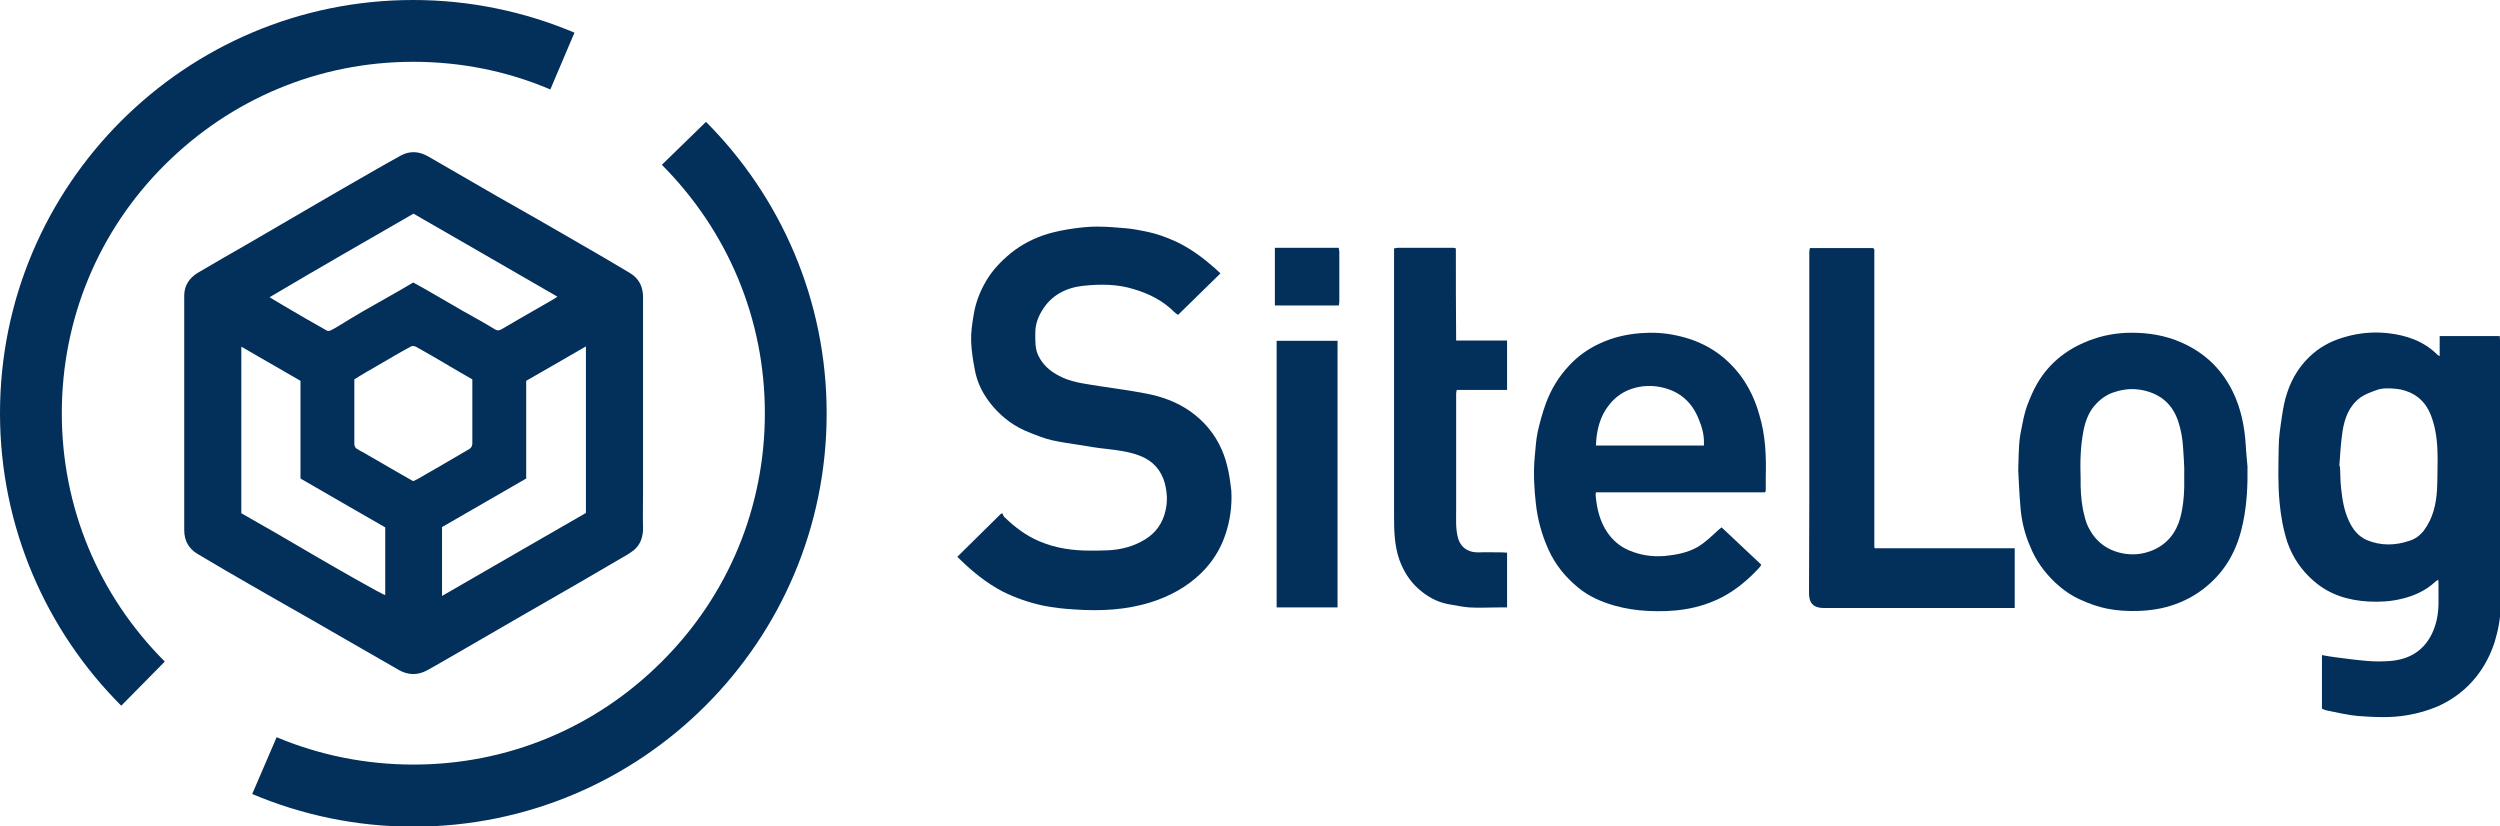 <?xml version="1.0" encoding="utf-8"?>
<!-- Generator: Adobe Illustrator 23.0.1, SVG Export Plug-In . SVG Version: 6.00 Build 0)  -->
<svg version="1.1" id="Ebene_3" xmlns="http://www.w3.org/2000/svg" xmlns:xlink="http://www.w3.org/1999/xlink" x="0px" y="0px"
	 viewBox="0 0 849.5 280.8" style="enable-background:new 0 0 849.5 280.8;" xml:space="preserve">
<style type="text/css">
	.st0{fill:#032F5B;}
</style>
<g>
	<path class="st0" d="M118.2,217.7c5.8,3.3,11.6,6.7,17.4,10c3,1.7,6.2,1.8,9.3,0.2c4.4-2.4,8.7-5,13.1-7.5
		c6.6-3.8,13.1-7.6,19.7-11.4c6.2-3.6,12.4-7.1,18.6-10.7c4.8-2.8,9.6-5.6,14.4-8.4c1.6-0.9,3.2-1.8,4.6-2.9c2.5-2,3.3-4.9,3.2-8
		c-0.1-4,0-7.9,0-11.9c0-22.1,0-44.2,0-66.2c0-3.5-1.4-6.3-4.4-8.1c-6-3.6-12-7.1-18.1-10.6c-8.9-5.2-17.9-10.3-26.9-15.4
		c-7.9-4.6-15.8-9.1-23.7-13.7c-3-1.7-6.1-1.9-9.1-0.3c-2.8,1.5-5.5,3.1-8.2,4.6c-7.7,4.4-15.5,8.9-23.2,13.4c-6.9,4-13.7,8-20.6,12
		c-5.7,3.3-11.4,6.5-17.1,9.9c-2.8,1.7-4.6,4.3-4.6,7.7c0,13.4,0,26.8,0,40.2c0,0,0,0,0,0c0,13.2,0,26.3,0,39.5
		c0,3.6,1.5,6.3,4.5,8.1c3.1,1.8,6.2,3.7,9.3,5.5c6,3.5,12,6.9,17.9,10.3C102.3,208.5,110.2,213.1,118.2,217.7z M142.4,162.5
		c-0.7,0.4-1.3,0.7-2,1c-1.9-1.1-3.7-2.1-5.6-3.2c-3.6-2.1-7.2-4.2-10.9-6.3c-0.9-0.5-1.9-1-2.8-1.6c-0.4-0.3-0.7-1-0.7-1.5
		c0-6.4,0-12.8,0-19.2c0-0.8,0-1.7,0-2.8c1.4-0.9,2.8-1.7,4.3-2.6c3.1-1.8,6.2-3.6,9.3-5.4c1.9-1.1,3.8-2.2,5.7-3.2
		c0.4-0.2,1.2-0.1,1.6,0.1c3.9,2.2,7.8,4.4,11.6,6.7c2.5,1.5,5,2.9,7.6,4.4c0,3.1,0,6.2,0,9.3c0,4.2,0,8.4,0,12.6
		c0,0.6-0.4,1.4-0.9,1.7c-3.7,2.2-7.5,4.4-11.3,6.6C146.4,160.2,144.4,161.3,142.4,162.5z M199.1,117.7c0,18.9,0,37.7,0,56.6
		c-16.2,9.3-32.4,18.7-48.9,28.2c0-7.9,0-15.6,0-23.4c9.5-5.5,19.1-11,28.6-16.5c0-11.1,0-22.1,0-33.2
		C185.5,125.5,192.3,121.7,199.1,117.7z M140.5,72.6c16.2,9.3,32.4,18.7,48.9,28.2c-0.4,0.3-0.7,0.5-1,0.7c-4,2.3-8,4.6-12,6.9
		c-2,1.2-4,2.3-6,3.5c-0.9,0.5-1.5,0.5-2.4-0.1c-3.6-2.2-7.3-4.2-11-6.3c-4-2.3-7.9-4.6-11.9-6.9c-1.5-0.9-3.1-1.7-4.7-2.6
		c-1.5,0.9-3.1,1.8-4.6,2.7c-4.2,2.4-8.3,4.7-12.5,7.1c-2.8,1.6-5.5,3.3-8.3,5c-0.9,0.5-1.8,1.1-2.7,1.5c-0.4,0.2-1,0.2-1.3,0
		c-5-2.8-10-5.7-14.9-8.6c-1.5-0.9-2.9-1.7-4.5-2.7C107.8,91.4,124,82.1,140.5,72.6z M82,117.8c6.8,3.9,13.5,7.8,20.1,11.6
		c0,11,0,22,0,33.2c9.6,5.5,19.1,11.1,28.8,16.6c0,7.7,0,15.3,0,23c-0.6,0.1-18.9-10.4-24.5-13.7c-8.1-4.8-16.3-9.5-24.4-14.1
		C82,155.6,82,136.8,82,117.8z"/>
	<path class="st0" d="M849.5,115.6c0-0.4-0.1-0.9-0.1-1.4c-6.8,0-13.5,0-20.4,0c0,2.2,0,4.4,0,6.8c-0.4-0.2-0.6-0.3-0.7-0.4
		c-4.7-4.7-10.6-6.7-17-7.4c-4.8-0.5-9.5-0.1-14.1,1.2c-4.1,1.1-7.9,2.9-11.2,5.7c-4.2,3.6-7.1,8.1-8.8,13.3
		c-0.9,2.6-1.4,5.4-1.8,8.1c-0.5,3.5-1.1,7-1.1,10.6c-0.1,6.2-0.3,12.4,0.3,18.6c0.4,4.5,1.2,9,2.6,13.4c1.8,5.3,4.9,9.8,9.1,13.4
		c5.3,4.6,11.6,6.5,18.5,6.9c3.8,0.2,7.5,0,11.2-0.9c4.3-1,8.3-2.8,11.6-5.9c0.2-0.2,0.5-0.3,0.9-0.6c0.1,0.5,0.1,0.8,0.1,1.1
		c0,2.3,0,4.6,0,6.8c0,3.7-0.7,7.3-2.3,10.6c-2.9,5.8-7.8,8.6-14.1,9.1c-2.5,0.2-5.1,0.2-7.7,0c-3.7-0.3-7.4-0.8-11.2-1.3
		c-1.4-0.2-2.8-0.4-4.3-0.7c0,6.1,0,12.1,0,18.2c0.5,0.2,1,0.5,1.6,0.6c3.6,0.7,7.1,1.6,10.7,1.9c5.6,0.4,11.2,0.7,16.8-0.3
		c3.6-0.6,7-1.6,10.3-3c5.1-2.3,9.5-5.6,13-10c2.8-3.5,4.9-7.5,6.3-11.9c1.2-4,2-8,2-12.2C849.5,175.8,849.5,145.7,849.5,115.6z
		 M828.1,166.4c-0.3,5-1.4,9.8-4.5,13.9c-1.3,1.7-3,2.9-5,3.5c-4.8,1.6-9.6,1.7-14.4-0.3c-2.9-1.3-4.7-3.6-6-6.4
		c-1.7-3.6-2.3-7.4-2.7-11.3c-0.3-2.5-0.2-4.9-0.4-7.4c-0.1,0-0.1,0-0.2,0c0.3-4,0.5-8,1.1-11.9c0.7-4.4,2.2-8.5,5.9-11.3
		c1.6-1.2,3.6-1.9,5.5-2.6c2.1-0.8,4.4-0.7,6.6-0.5c2.3,0.2,4.5,0.9,6.5,2.1c3.5,2.2,5.2,5.4,6.3,9.2c1.2,4.1,1.5,8.3,1.5,12.5
		C828.2,159.6,828.3,163,828.1,166.4z"/>
	<path class="st0" d="M415.2,152.9c-2.4-5.5-6.1-9.9-11-13.3c-4.5-3.1-9.6-4.9-14.9-5.9c-5.2-1-10.5-1.7-15.7-2.5
		c-4.2-0.7-8.4-1.1-12.3-2.8c-3.6-1.6-6.6-3.8-8.4-7.4c-1.3-2.6-1.1-5.3-1.1-8c0-2.7,0.9-5.2,2.3-7.5c3.2-5.3,8.3-7.8,14.1-8.4
		c5.7-0.6,11.6-0.6,17.2,1.2c5.1,1.5,9.8,3.9,13.6,7.7c0.3,0.3,0.7,0.6,1.3,1c4.8-4.7,9.5-9.3,14.4-14.1c-0.7-0.6-1.2-1.2-1.8-1.7
		c-4.1-3.6-8.5-6.9-13.5-9.2c-3.3-1.5-6.7-2.7-10.3-3.4c-2-0.4-4.1-0.8-6.1-1c-3.4-0.3-6.8-0.6-10.3-0.6c-2.8,0-5.6,0.3-8.3,0.7
		c-2.9,0.4-5.7,1-8.5,1.8c-4.5,1.4-8.7,3.5-12.4,6.5c-3.4,2.8-6.4,5.9-8.6,9.8c-2.1,3.6-3.5,7.5-4.1,11.5c-0.5,2.9-0.9,5.8-0.8,8.7
		c0.1,3.1,0.6,6.3,1.2,9.4c0.8,4.8,3,8.9,6.1,12.6c3.4,4,7.6,7.1,12.6,9c2.5,1,5,2,7.6,2.6c3.1,0.7,6.2,1.1,9.3,1.6
		c3,0.5,5.9,1,8.9,1.3c4,0.5,7.9,0.9,11.7,2.4c4.4,1.7,7.2,4.9,8.4,9.3c0.8,3.1,1,6.2,0.2,9.5c-1,4.2-3.3,7.4-6.9,9.6
		c-3.9,2.4-8.2,3.5-12.7,3.7c-2,0.1-4,0.1-6,0.1c-6,0-11.7-0.8-17.3-3.2c-4.5-1.9-8.3-4.8-11.8-8.2c-0.3-0.3-0.5-0.8-0.7-1.3
		c-0.2,0.1-0.4,0.2-0.5,0.2c-4.9,4.8-9.8,9.7-14.8,14.6c4.8,4.8,9.7,8.8,15.4,11.8c4.4,2.2,9.1,3.8,13.8,4.8
		c3.5,0.7,7.1,1.1,10.7,1.3c8.8,0.6,17.5,0.2,26-2.5c6.3-2,12-5.1,16.8-9.7c3.8-3.7,6.6-8,8.3-13c1.7-4.9,2.4-10,2.1-15.2
		C417.9,162.1,417.1,157.3,415.2,152.9z"/>
	<path class="st0" d="M591.7,128c-5.5-7.5-12.9-12.1-22-14c-4-0.9-8-1.1-12.2-0.8c-5,0.4-9.7,1.5-14.3,3.7c-3.8,1.8-7.1,4.2-9.9,7.2
		c-3.6,3.8-6.3,8.2-8.1,13.2c-1.1,3.1-2,6.3-2.7,9.5c-0.6,2.8-0.7,5.6-1,8.4c-0.5,5.4-0.2,10.8,0.4,16.1c0.6,5.3,2,10.4,4.2,15.3
		c2.3,5.2,5.8,9.5,10.2,13.1c3.5,2.9,7.6,4.7,12,6c3.8,1.1,7.7,1.7,11.7,1.9c4.2,0.2,8.5,0.1,12.7-0.6c4.4-0.7,8.7-2.1,12.7-4.2
		c4.7-2.5,8.8-6,12.4-9.9c0.3-0.3,0.4-0.6,0.7-1c-4.5-4.3-9-8.4-13.5-12.7c-0.4,0.3-0.7,0.6-1,0.8c-2.3,2.1-4.5,4.3-7.2,5.9
		c-3.4,1.9-7,2.6-10.9,3c-4.3,0.4-8.4-0.2-12.4-1.9c-3.1-1.3-5.6-3.5-7.4-6.2c-2.5-3.7-3.5-8-3.9-12.4c0-0.3,0-0.7,0.1-1.1
		c19.2,0,38.3,0,57.5,0c0.1-0.3,0.2-0.5,0.2-0.6c0-1.6,0-3.1,0-4.7c0.2-7.1-0.1-14.2-2.2-21.1C596.5,136.2,594.5,131.9,591.7,128z
		 M579,151.4c-12.2,0-24.3,0-36.7,0c0.1-1.2,0.1-2.4,0.3-3.6c0.5-3.3,1.5-6.5,3.5-9.3c2-2.9,4.7-5.1,8.1-6.3
		c3.8-1.3,7.7-1.4,11.6-0.3c5.7,1.6,9.4,5.3,11.5,10.7c1,2.4,1.7,4.9,1.7,7.5C579,150.5,579,150.9,579,151.4z"/>
	<path class="st0" d="M763.1,151.2c-0.4-6.3-1.6-12.4-4.4-18.1c-3.4-7-8.6-12.3-15.5-15.8c-5.3-2.7-11-4-16.9-4.2
		c-5.1-0.2-10.1,0.4-15,2.1c-8.1,2.8-14.7,7.6-19.1,15.2c-1.4,2.4-2.4,4.9-3.4,7.5c-0.7,2-1.2,4.1-1.6,6.2c-0.5,2.4-1,4.8-1.1,7.2
		c-0.2,3-0.3,8.6-0.3,8.6s0.4,8.9,0.8,13c0.4,4.5,1.5,8.8,3.3,12.9c1.9,4.7,4.8,8.7,8.5,12.2c2.6,2.4,5.4,4.4,8.6,5.8
		c2.8,1.3,5.9,2.4,8.9,3c3.4,0.7,6.9,0.9,10.4,0.8c4.4-0.1,8.8-0.8,12.9-2.3c4.4-1.6,8.3-3.9,11.8-7.1c6.2-5.6,9.6-12.7,11.2-20.7
		c1.3-6.2,1.6-12.6,1.5-19C763.5,156,763.2,153.6,763.1,151.2z M740.9,175.8c-1.4,5.2-4.5,9.2-9.7,11.3c-3.3,1.3-6.6,1.6-10.1,0.9
		c-5.3-1.1-9.1-4.1-11.5-8.9c-0.6-1.2-1-2.5-1.3-3.8c-0.9-3.3-1.2-6.7-1.3-10.1c0-0.8,0-1.6,0-2.4c-0.2-5.6-0.1-11.1,1-16.6
		c0.7-3.4,1.9-6.6,4.4-9.1c1.7-1.8,3.8-3.2,6.2-3.9c3.6-1.2,7.2-1.3,10.8-0.3c5.4,1.5,9,4.9,10.8,10.4c0.9,2.8,1.4,5.6,1.6,8.6
		c0.2,3.3,0.5,6.5,0.4,9.8C742.3,166.3,742.1,171.2,740.9,175.8z"/>
	<path class="st0" d="M636.9,186c0-33.5,0-66.9,0-100.4c0-0.1,0-0.2,0-0.4c0-0.1,0-0.2,0-0.2c0,0,0-0.1,0-0.1c0,0,0-0.1,0-0.1
		c0-0.1-0.1-0.1-0.1-0.2c0,0,0-0.1-0.1-0.1c0,0-0.1-0.1-0.1-0.1c0,0-0.1,0-0.1-0.1c-7.1,0-14.3,0-21.5,0c-0.1,0.5-0.2,0.9-0.2,1.3
		c0,11.1,0,22.2,0,33.2c0,16.6,0,33.2,0,49.8c0,11-0.1,22-0.1,33c0,3.4,1.6,5,5,5c20.5,0,40.9,0,61.4,0c1.1,0,2.2,0,3.5,0
		c0-6.8,0-13.4,0-20.3c-15.9,0-31.8,0-47.5,0C636.9,186,636.9,186,636.9,186z"/>
	<path class="st0" d="M494.7,84.4c-0.4-0.1-0.6-0.2-0.8-0.2c-6.3,0-12.6,0-18.9,0c-0.4,0-0.9,0.2-1.3,0.2c0,4.1,0,8,0,11.9
		c0,13,0,26.1,0,39.1c0,13.3,0,26.6,0,39.8c0,5.1,0.1,10.1,1.8,15c1.4,3.8,3.4,7.1,6.4,9.8c2.9,2.6,6.3,4.6,10.3,5.3
		c2.3,0.4,4.6,0.9,7,1.1c3.3,0.2,6.6,0,10,0c0.9,0,1.8,0,2.9,0c0-6.3,0-12.4,0-18.6c-0.5,0-1-0.1-1.5-0.1c-2.8,0-5.5-0.1-8.3,0
		c-1.3,0-2.5-0.2-3.7-0.8c-1.7-0.9-2.7-2.4-3.2-4.2c-0.8-3.1-0.6-6.2-0.6-9.3c0-13.2,0-26.4,0-39.6c0-0.4,0.1-0.8,0.2-1.3
		c5.8,0,11.4,0,17.1,0c0-5.7,0-11.1,0-16.8c-5.8,0-11.4,0-17.3,0C494.7,105.2,494.7,94.8,494.7,84.4z"/>
	<path class="st0" d="M433.8,206.4c7,0,13.8,0,20.7,0c0-30.3,0-60.4,0-90.6c-7,0-13.8,0-20.7,0C433.8,146.1,433.8,176.3,433.8,206.4
		z"/>
	<path class="st0" d="M454.9,84.2c-7.3,0-14.4,0-21.7,0c0,6.6,0,13.1,0,19.6c7.3,0,14.4,0,21.7,0c0.1-0.4,0.2-0.9,0.2-1.3
		c0-5.7,0-11.4,0-17C455.1,85.1,454.9,84.6,454.9,84.2z"/>
	<path class="st0" d="M224.9,56c22.5,22.6,35,52.5,35,84.4c0,31.9-12.4,61.9-35,84.4c-22.6,22.6-52.5,35-84.4,35
		c-16.2,0-32-3.2-46.5-9.3l-8.3,19.3c16.8,7.1,35.3,11.1,54.8,11.1c77.5,0,140.4-62.9,140.4-140.4c0-38.7-15.7-73.7-41-99.1
		L224.9,56z"/>
	<path class="st0" d="M140.4,21c16.3,0,32.1,3.2,46.6,9.4l8.2-19.3C178.4,4,159.8,0,140.4,0C62.9,0,0,62.9,0,140.4
		c0,38.8,15.8,74,41.2,99.4L56,224.8c-22.6-22.6-35-52.5-35-84.4c0-31.9,12.4-61.9,35-84.4S108.5,21,140.4,21z"/>
</g>
</svg>
